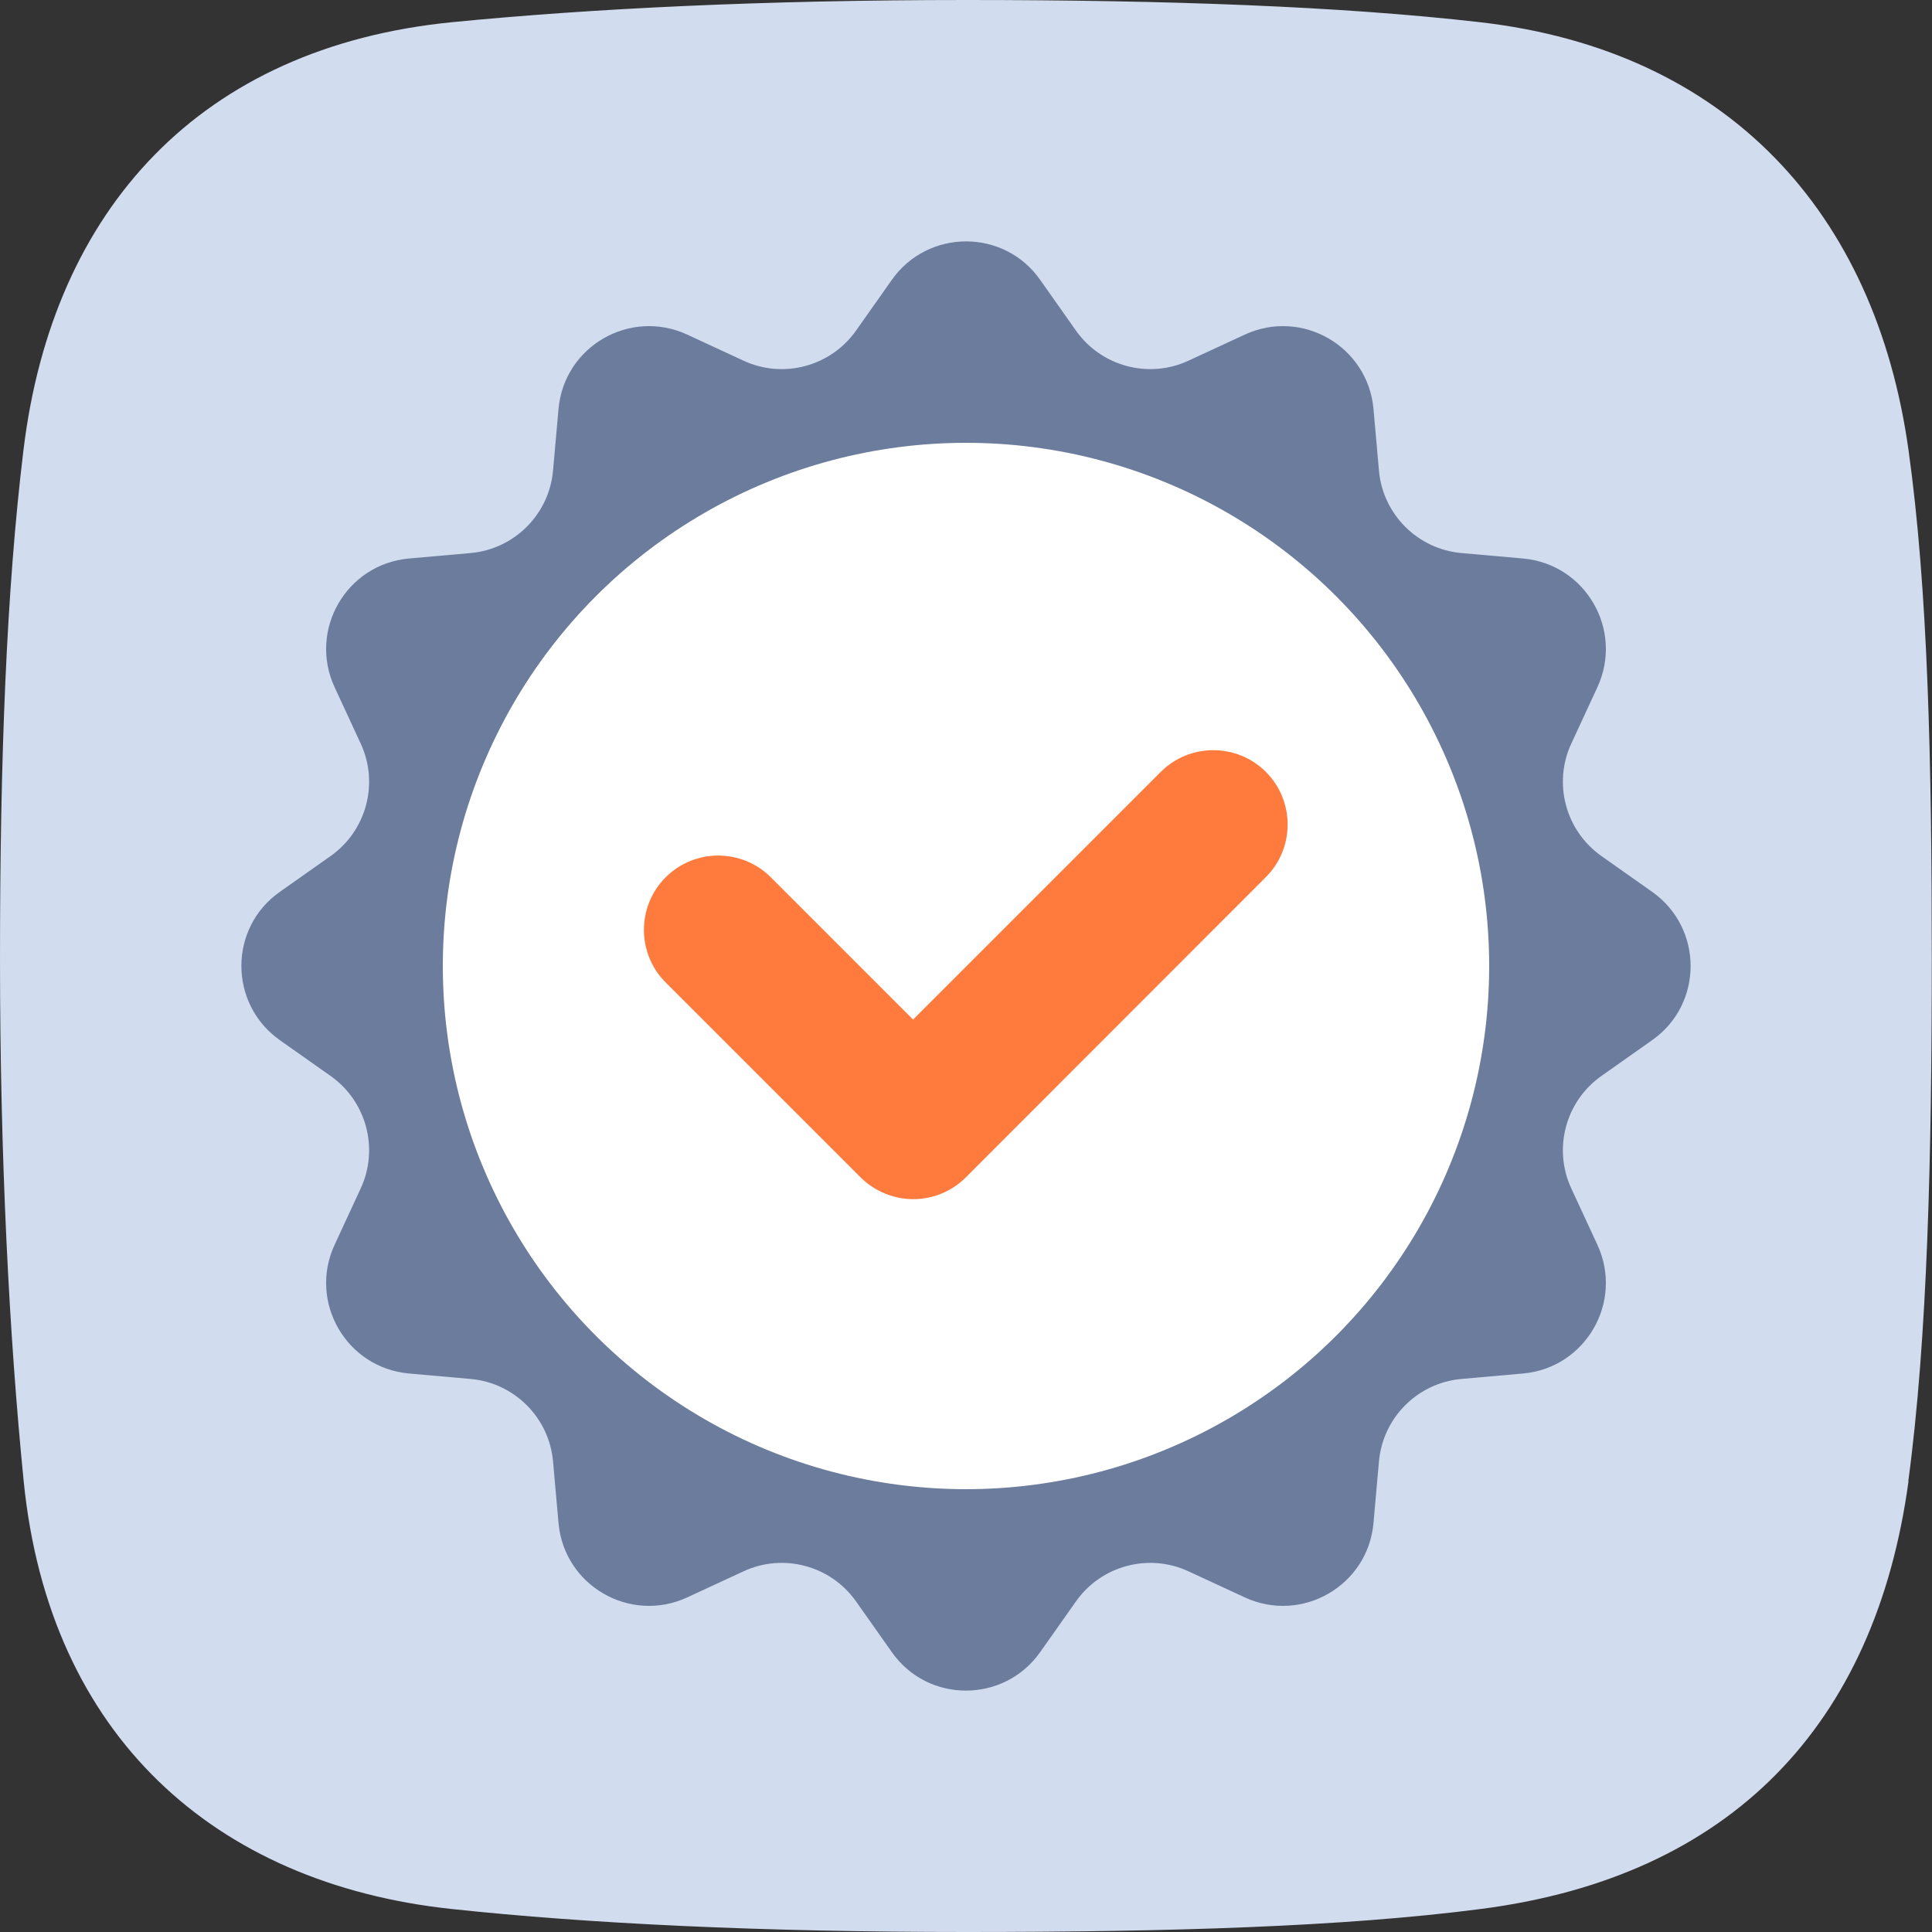 <?xml version="1.0" encoding="UTF-8"?>
<svg id="b" data-name="Calque 2" xmlns="http://www.w3.org/2000/svg" width="88" height="88" viewBox="0 0 88 88">
  <rect x="0" y="0" width="88" height="88" fill="#333333" stroke="none"/>
  <g id="c" data-name="Calque 1">
    <g>
      <path d="m86.93,67.47c-1.51,11.1-8.09,18.01-19.47,19.48-6.24.81-14.12,1.05-23.46,1.05s-17.2-.38-23.45-1.05c-10.79-1.16-18.31-7.91-19.47-19.47-.66-6.61-1.08-14.75-1.08-23.82s.29-16.75,1.07-23.17C2.4,9.52,9.14,2.14,20.6,1.01c6.31-.62,14.19-1.01,23.4-1.01s17.1.29,23.4,1.01c11.28,1.29,18.02,8.66,19.53,19.49.89,6.36,1.06,14.25,1.06,23.16s-.19,17.27-1.07,23.81" style="fill: #d2dcef;"/>
      <g>
        <path d="m47.38,12.75l1.63,2.31c1.15,1.63,3.31,2.21,5.12,1.37l2.57-1.19c2.6-1.2,5.6.53,5.86,3.38l.25,2.82c.18,1.99,1.76,3.57,3.75,3.75l2.82.25c2.85.26,4.58,3.26,3.38,5.86l-1.19,2.57c-.84,1.81-.26,3.97,1.37,5.12l2.31,1.63c2.34,1.65,2.34,5.12,0,6.76l-2.31,1.63c-1.63,1.15-2.21,3.31-1.37,5.12l1.19,2.57c1.2,2.6-.53,5.6-3.38,5.86l-2.82.25c-1.99.18-3.57,1.76-3.75,3.75l-.25,2.82c-.26,2.85-3.26,4.58-5.86,3.38l-2.57-1.19c-1.81-.84-3.97-.26-5.12,1.37l-1.63,2.31c-1.65,2.34-5.12,2.34-6.76,0l-1.63-2.31c-1.15-1.63-3.31-2.21-5.12-1.37l-2.57,1.19c-2.6,1.2-5.6-.53-5.86-3.38l-.25-2.82c-.18-1.99-1.76-3.57-3.75-3.75l-2.82-.25c-2.85-.26-4.58-3.26-3.38-5.86l1.19-2.57c.84-1.81.26-3.97-1.37-5.12l-2.31-1.63c-2.34-1.65-2.34-5.12,0-6.76l2.31-1.63c1.63-1.15,2.21-3.31,1.37-5.12l-1.19-2.57c-1.2-2.6.53-5.6,3.38-5.86l2.82-.25c1.99-.18,3.57-1.76,3.75-3.75l.25-2.82c.26-2.85,3.26-4.58,5.86-3.38l2.57,1.19c1.81.84,3.97.26,5.12-1.37l1.63-2.31c1.65-2.34,5.12-2.34,6.76,0Z" style="fill: #6c7c9d;"/>
        <circle cx="44" cy="44" r="23.83" style="fill: #fff;"/>
        <path d="m41.6,54.62c-.9,0-1.76-.36-2.4-.99l-8.88-8.88c-1.32-1.32-1.32-3.47,0-4.79s3.47-1.32,4.79,0l6.48,6.48,11.28-11.28c1.32-1.32,3.47-1.32,4.79,0s1.32,3.47,0,4.79l-13.67,13.68c-.64.64-1.5.99-2.4.99Z" style="fill: #ff7b3d;"/>
      </g>
    </g>
  </g>
</svg>